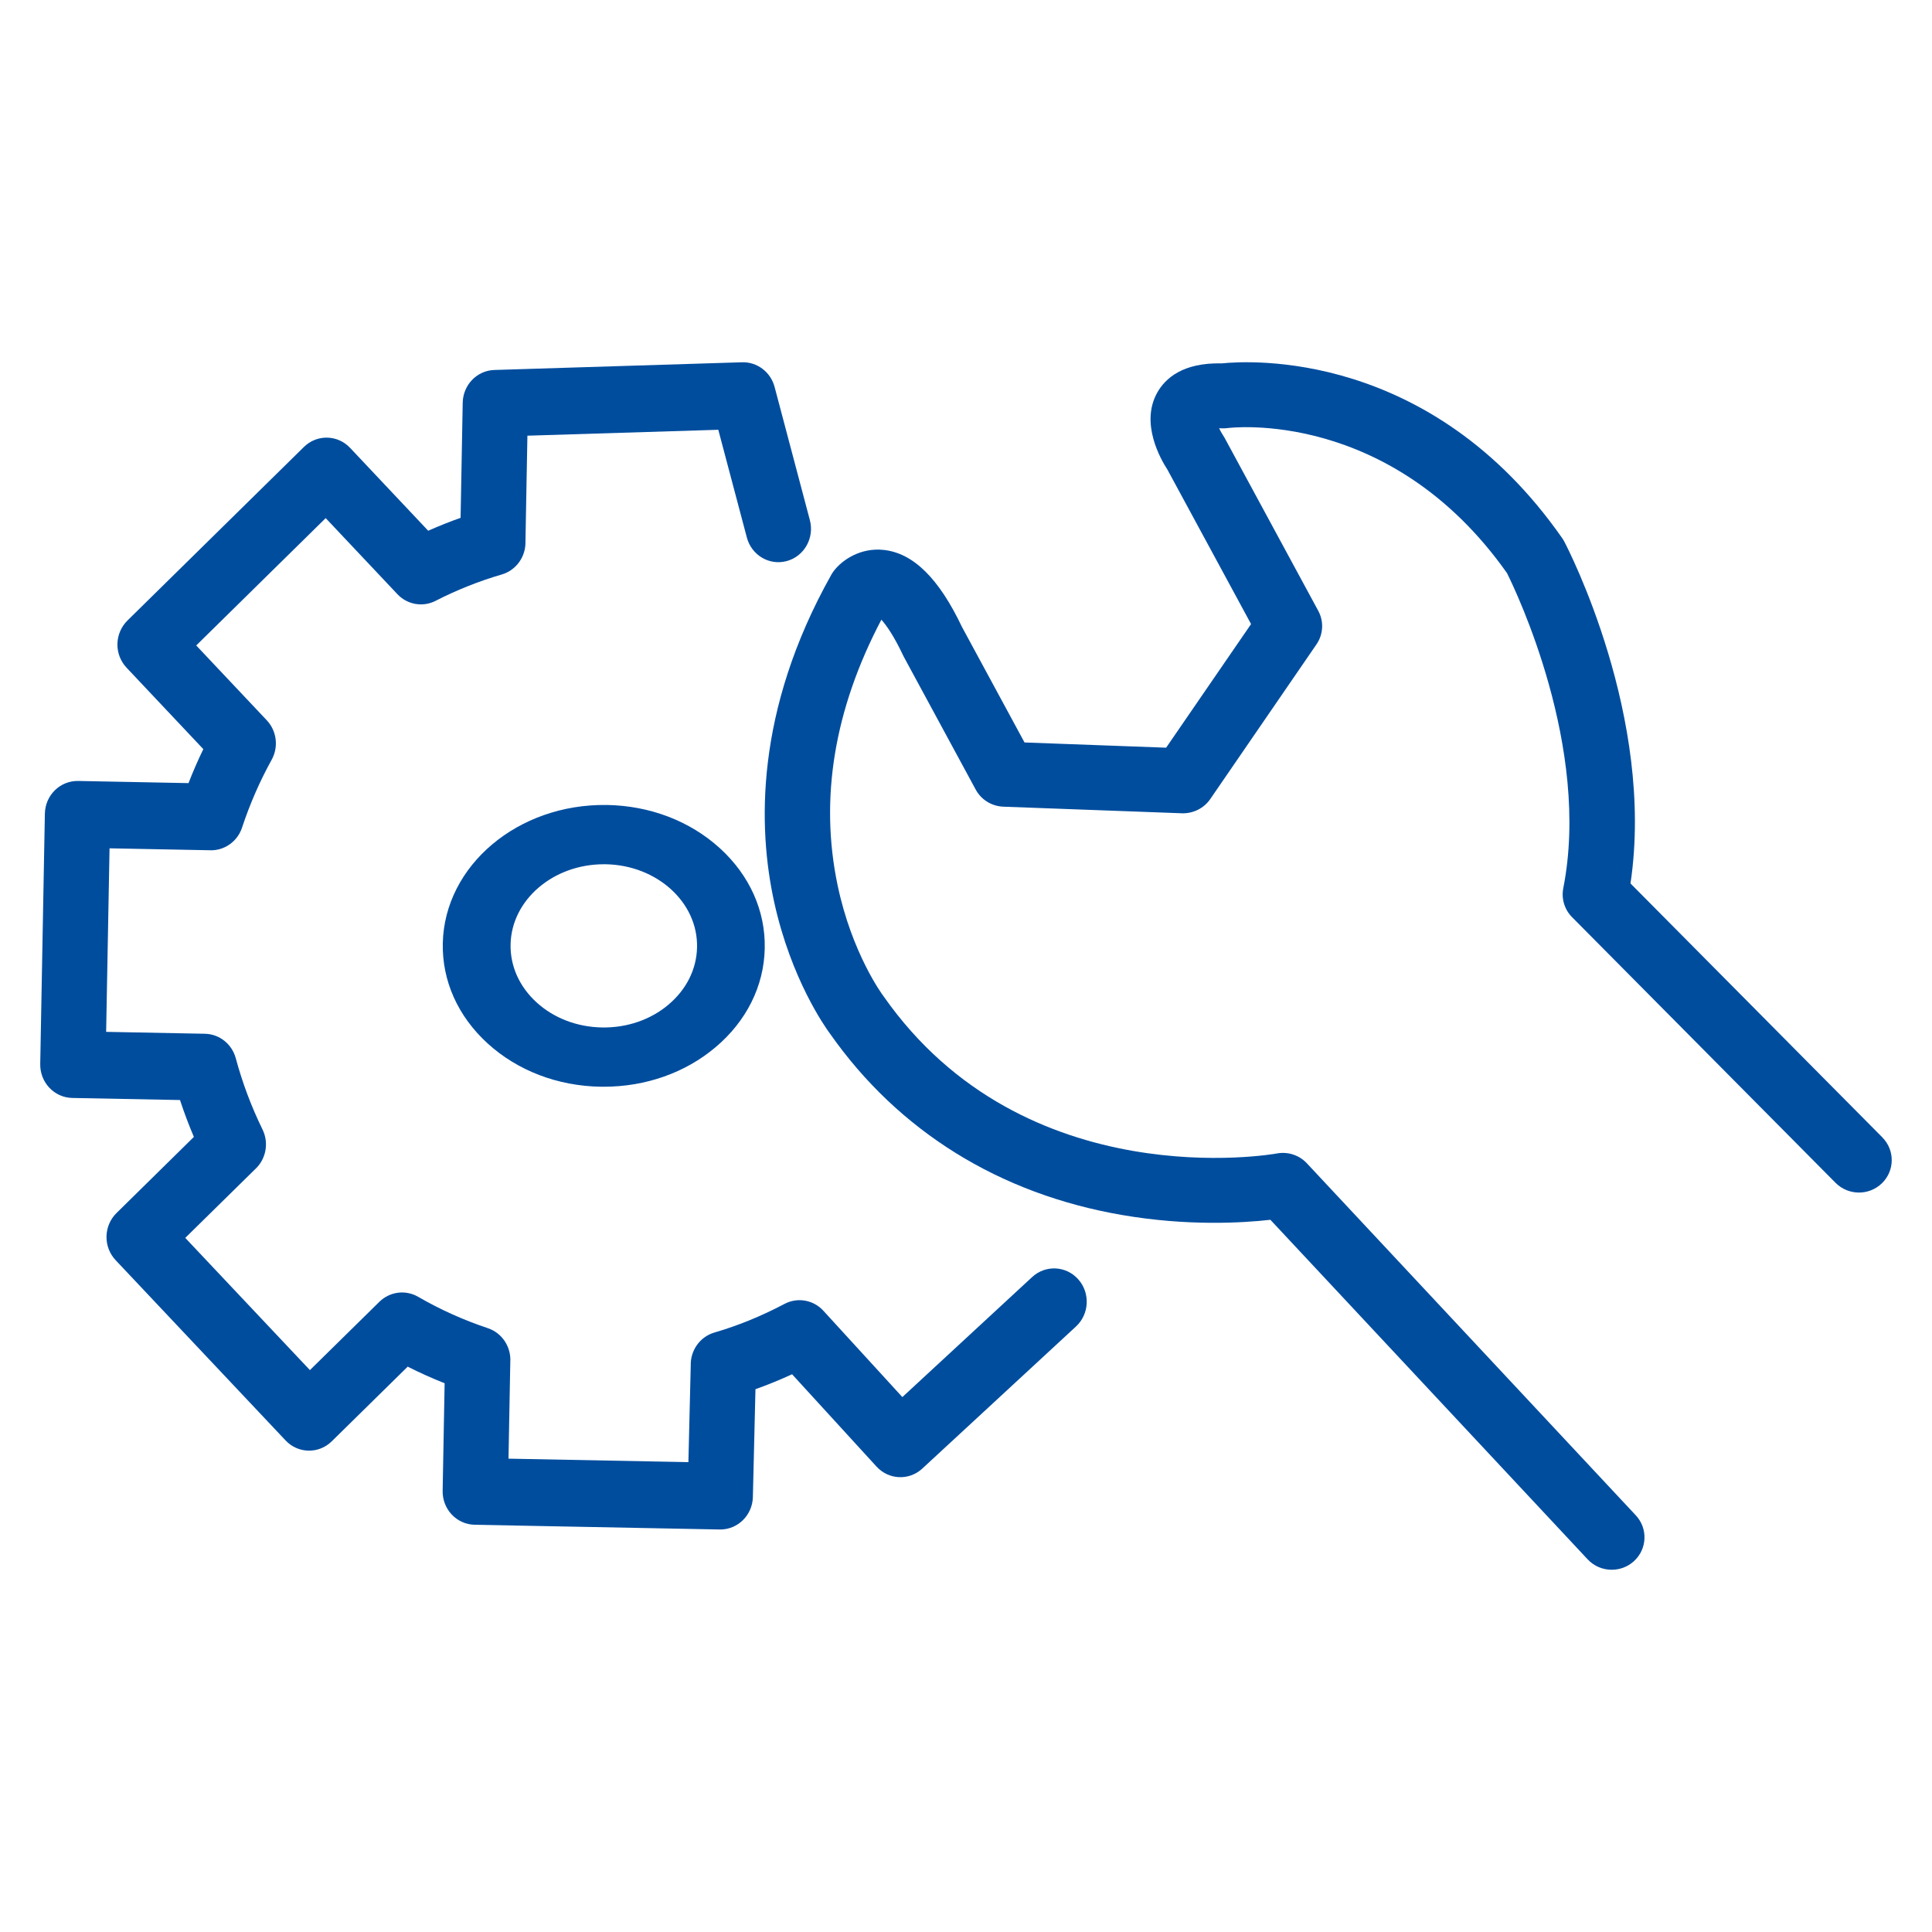 <svg width="80" height="80" viewBox="0 0 80 80" fill="none" xmlns="http://www.w3.org/2000/svg">
<path d="M25.128 33.333C21.449 33.274 18.406 35.84 18.335 39.056C18.301 40.614 18.963 42.09 20.199 43.213C21.435 44.336 23.094 44.97 24.875 44.999C24.918 44.999 24.961 44.999 25.005 44.999C26.737 44.999 28.375 44.421 29.625 43.367C30.909 42.285 31.634 40.833 31.666 39.275C31.7 37.716 31.038 36.241 29.803 35.118C28.567 33.995 26.907 33.361 25.126 33.332L25.128 33.333ZM27.681 41.6C26.938 42.227 25.96 42.562 24.93 42.545C23.899 42.528 22.936 42.16 22.222 41.51C21.507 40.86 21.123 40.005 21.142 39.103C21.182 37.261 22.907 35.787 25.002 35.787C25.027 35.787 25.051 35.787 25.076 35.787C27.205 35.822 28.905 37.366 28.863 39.229C28.844 40.131 28.423 40.974 27.681 41.599V41.6Z" fill="#004D9E"/>
<path d="M42.74 52.879L37.365 57.85L34.095 54.276C33.682 53.824 33.025 53.708 32.487 53.991C31.519 54.501 30.569 54.889 29.583 55.177C28.976 55.354 28.582 55.928 28.602 56.549L28.505 60.544L21.056 60.4L21.13 56.404C21.172 55.787 20.803 55.202 20.208 55C20.204 54.998 20.2 54.997 20.196 54.995C19.194 54.661 18.225 54.225 17.313 53.697C16.792 53.397 16.14 53.481 15.709 53.905L12.833 56.733L7.671 51.258L10.559 48.419C11.012 48.009 11.146 47.333 10.87 46.769C10.409 45.827 10.036 44.834 9.763 43.82C9.603 43.23 9.084 42.817 8.485 42.806L4.395 42.727L4.536 35.127L8.673 35.207C9.269 35.238 9.828 34.861 10.023 34.268C10.345 33.294 10.756 32.351 11.248 31.462C11.543 30.93 11.46 30.264 11.045 29.824L8.125 26.727L13.486 21.454L16.455 24.603C16.864 25.038 17.505 25.151 18.033 24.881C18.919 24.427 19.843 24.06 20.777 23.788C21.385 23.61 21.778 23.036 21.758 22.417L21.839 18.041L29.743 17.796L30.926 22.259C31.121 22.994 31.862 23.43 32.584 23.231C33.303 23.032 33.73 22.273 33.535 21.538L32.074 16.021C31.91 15.403 31.351 14.982 30.728 15.001L20.47 15.32C19.75 15.342 19.174 15.938 19.16 16.675L19.072 21.442C18.619 21.602 18.172 21.781 17.731 21.977L14.495 18.544C13.977 17.995 13.122 17.979 12.584 18.508L5.276 25.696C5.019 25.951 4.869 26.299 4.862 26.664C4.855 27.03 4.992 27.384 5.241 27.648L8.419 31.02C8.196 31.479 7.991 31.95 7.806 32.427L3.236 32.338C2.484 32.325 1.873 32.93 1.858 33.693L1.666 44.057C1.652 44.82 2.245 45.449 2.992 45.464L7.453 45.55C7.623 46.067 7.815 46.576 8.028 47.077L4.824 50.23C4.566 50.484 4.417 50.831 4.41 51.197C4.403 51.564 4.539 51.917 4.788 52.181L11.826 59.646C12.344 60.195 13.199 60.211 13.737 59.682L16.882 56.59C17.381 56.843 17.892 57.072 18.411 57.277L18.329 61.73C18.314 62.493 18.908 63.123 19.655 63.137L29.799 63.333C29.807 63.333 29.816 63.333 29.825 63.333C30.556 63.333 31.158 62.737 31.175 61.986L31.282 57.524C31.791 57.342 32.295 57.138 32.798 56.905L36.296 60.729C36.8 61.28 37.644 61.316 38.191 60.81L44.555 54.927C45.108 54.415 45.151 53.542 44.65 52.976C44.149 52.411 43.294 52.367 42.74 52.879Z" fill="#004D9E"/>
<path d="M77.942 47.094L67.515 36.582C68.541 29.708 64.931 22.724 64.771 22.42C64.745 22.371 64.715 22.321 64.682 22.276C59.228 14.469 51.715 14.93 50.591 15.047C48.967 15.008 48.246 15.677 47.922 16.252C47.203 17.525 48.062 19.019 48.34 19.445L51.804 25.841L48.287 30.96L42.423 30.744L39.835 25.964C38.877 23.947 37.815 22.902 36.591 22.771C35.642 22.669 34.886 23.174 34.53 23.636C34.49 23.687 34.455 23.742 34.423 23.798C31.248 29.452 31.384 34.294 32.058 37.358C32.758 40.544 34.166 42.527 34.366 42.798C37.203 46.842 41.387 49.44 46.469 50.312C49.181 50.778 51.467 50.638 52.604 50.509L65.741 64.569C66.008 64.856 66.372 65 66.738 65C67.068 65 67.397 64.883 67.659 64.644C68.209 64.141 68.243 63.291 67.735 62.747L54.116 48.171C53.799 47.83 53.326 47.676 52.866 47.764C52.762 47.784 42.437 49.613 36.587 41.254C36.578 41.241 36.566 41.224 36.557 41.212C36.544 41.196 35.279 39.488 34.685 36.664C33.931 33.078 34.54 29.379 36.496 25.66C36.698 25.886 37.01 26.32 37.395 27.137C37.405 27.16 37.417 27.181 37.428 27.203L40.402 32.695C40.629 33.115 41.066 33.385 41.547 33.403L48.94 33.676C49.404 33.691 49.85 33.471 50.113 33.089L54.512 26.682C54.796 26.269 54.825 25.733 54.586 25.292L50.705 18.125C50.683 18.084 50.663 18.05 50.635 18.01C50.581 17.93 50.527 17.831 50.481 17.733C50.515 17.733 50.551 17.733 50.59 17.736C50.673 17.74 50.755 17.736 50.838 17.725C50.905 17.715 57.562 16.881 62.401 23.73C62.773 24.475 65.883 30.953 64.732 36.778C64.647 37.212 64.782 37.662 65.095 37.977L76.008 48.98C76.534 49.508 77.392 49.517 77.927 48.996C78.461 48.478 78.469 47.627 77.944 47.098L77.942 47.094Z" fill="#004D9E"/>
</svg>
